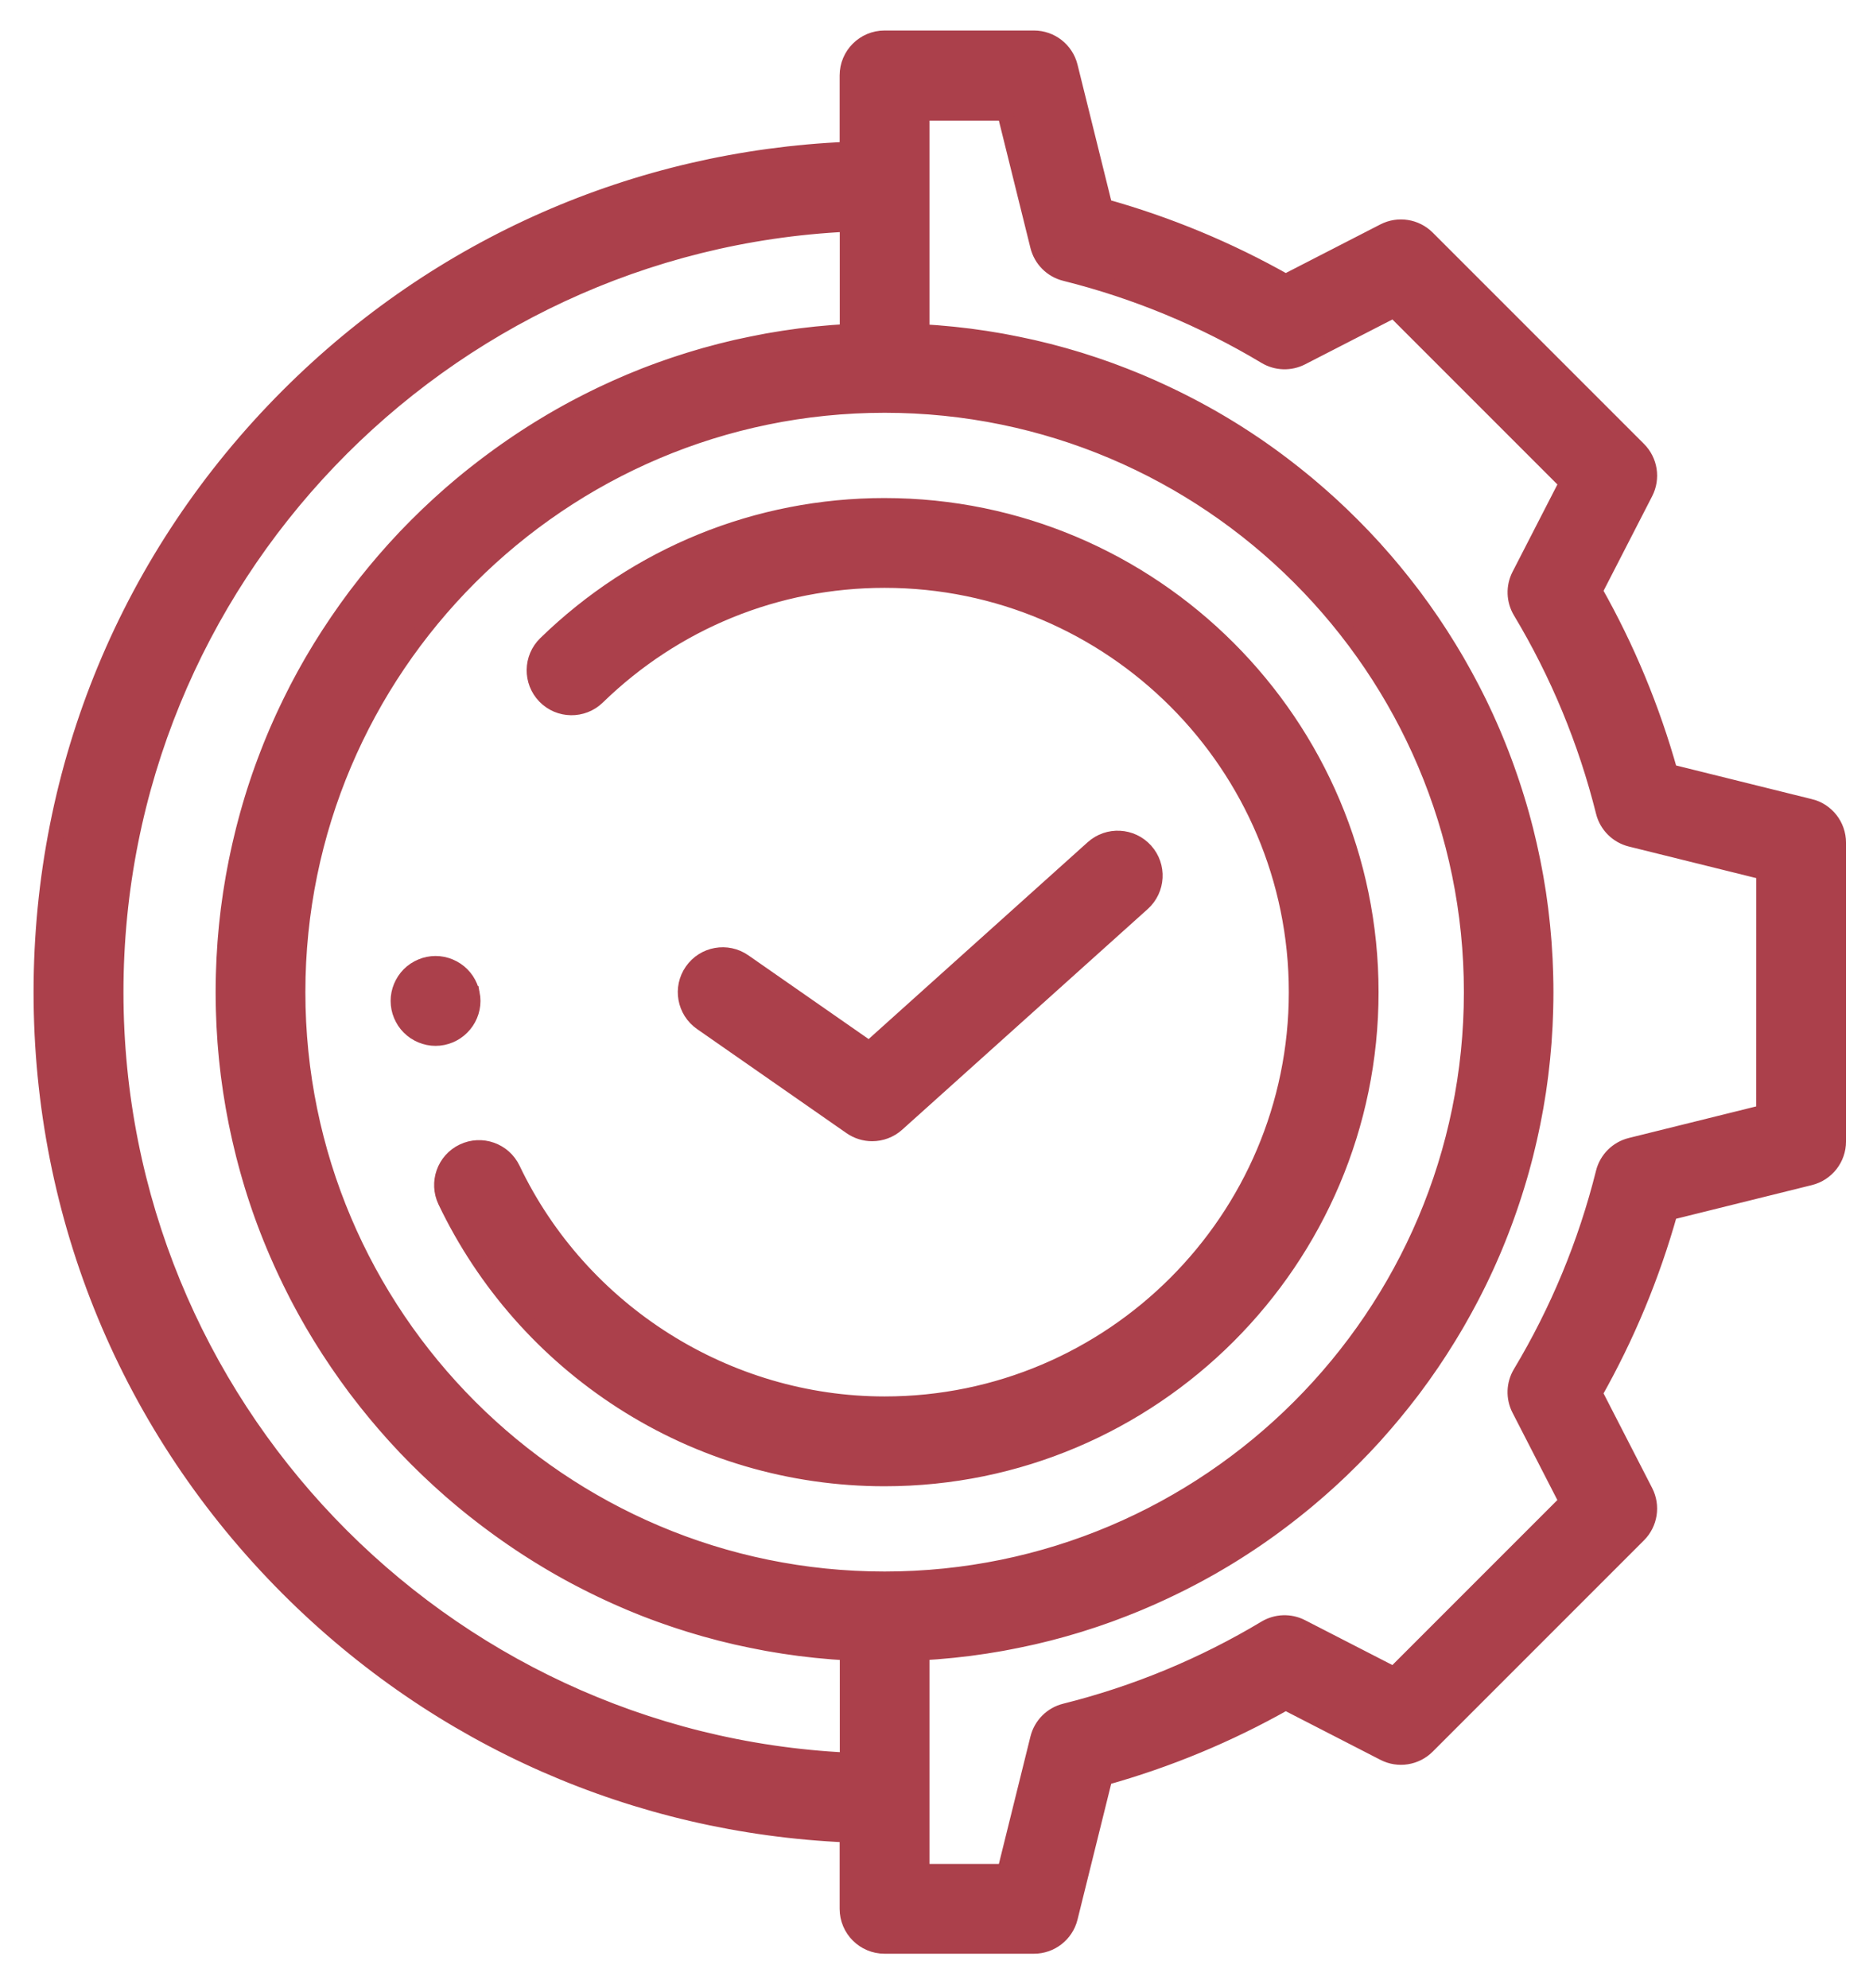 <svg height="52" viewBox="0 0 49 52" width="49" xmlns="http://www.w3.org/2000/svg"><g fill="#ab404b" fill-rule="evenodd" stroke="#ab404b" stroke-width=".4" transform="translate(1 1)"><path d="m46.354 20.097-3.666-.909c-.462-1.652-1.12-3.239-1.964-4.73l1.321-2.571c.193-.377.122-.835-.178-1.135l-5.527-5.527c-.3-.299-.758-.371-1.135-.178l-2.571 1.321c-1.491-.843-3.078-1.502-4.73-1.964l-.909-3.666c-.108-.435-.498-.74-.946-.74h-3.908c-.538 0-.975.436-.975.975v1.936c-5.527.239-10.689 2.503-14.626 6.44-4.167 4.167-6.462 9.708-6.462 15.601 0 5.893 2.295 11.434 6.462 15.601 3.937 3.936 9.099 6.201 14.626 6.44v1.936c0 .538.436.975.975.975h3.908c.448 0 .838-.305.946-.74l.909-3.666c1.652-.462 3.239-1.12 4.73-1.964l2.571 1.321c.376.194.835.122 1.135-.178l5.527-5.527c.299-.299.371-.758.178-1.135l-1.321-2.571c.843-1.491 1.502-3.078 1.964-4.73l3.666-.909c.435-.108.74-.498.74-.946v-7.816c-0-.448-.305-.838-.74-.946zm-25.186 24.944c-10.639-.511-19.138-9.327-19.138-20.09 0-10.764 8.499-19.58 19.139-20.09v2.814c-.064.004-.128.009-.192.013-.066.004-.132.008-.197.013-.078.006-.155.014-.233.021-.066.006-.132.012-.197.018-.077.008-.153.017-.229.026-.066.008-.132.015-.198.023-.076.01-.151.021-.227.032-.066.009-.132.018-.197.028-.075.012-.15.025-.224.037-.065.011-.131.021-.197.033-.067.012-.134.026-.201.039-.147.028-.294.058-.44.09-.06.013-.121.026-.181.039-.076.018-.152.037-.227.055-.06.015-.121.029-.181.044-.076.019-.151.04-.226.061-.06.016-.119.032-.179.048-.075.021-.149.044-.224.066-.059.018-.118.035-.177.053-.074.023-.148.047-.222.071-.058.019-.117.037-.175.057-.074.025-.147.051-.22.076-.058.02-.115.04-.173.061-.073.027-.145.054-.218.081-.057.022-.114.043-.17.065-.072.028-.144.057-.215.087-.056.023-.112.045-.168.069-.071.03-.142.061-.213.092-.055.024-.111.048-.166.073-.071.032-.141.064-.211.097-.054.025-.109.05-.163.076-.07.033-.14.067-.209.102-.054.026-.107.053-.16.08-.069.035-.138.071-.207.107-.053.028-.105.055-.158.083-.068.037-.137.074-.204.112-.052.029-.103.057-.155.087-.068.038-.135.077-.202.117-.051.03-.101.059-.151.09-.067.04-.134.081-.2.122-.05.031-.099.062-.148.093-.066.042-.132.084-.198.127-.049.032-.097.064-.145.096-.065.043-.131.087-.195.132-.047.032-.094.065-.141.098-.065.045-.129.091-.193.137-.046.033-.092.067-.138.101-.064.047-.128.094-.191.142-.045.034-.089.068-.134.103-.063.049-.126.098-.189.147-.043.035-.087.07-.13.104-.063.051-.125.101-.187.153-.042.035-.084.071-.125.106-.062.053-.124.105-.185.158-.04.035-.08.071-.12.107-.062.055-.123.109-.184.165-.038.035-.076.071-.114.106-.061.057-.123.114-.183.172-.036.035-.072.07-.108.105-.061.06-.123.12-.184.181-.033.033-.065.067-.098.1-.063.064-.125.127-.187.192-.027.029-.054.058-.081.087-.066.07-.132.14-.196.212-.015.017-.03.034-.045.05-.32.356-.626.725-.916 1.107-.022.03-.045.059-.068.088-.053.07-.104.141-.155.212-.029.04-.058.079-.086.118-.048.067-.094.135-.141.202-.031.045-.062.089-.093.134-.044.065-.087.131-.131.197-.032.048-.064.096-.096.145-.042.064-.082.129-.123.194-.032.051-.064.102-.096.153-.039.064-.077.129-.116.193-.032.053-.063.106-.095.16-.037.064-.073.129-.11.193-.031.055-.062.11-.092.165-.035.064-.07.129-.104.193-.03.057-.06.113-.09.17-.033.064-.066.129-.098.194-.029.058-.059.117-.087.175-.031.064-.062.129-.093.194-.028.06-.056.119-.084.179-.03.065-.059.13-.088.195-.027.061-.054.122-.081.184-.028.065-.055.13-.082.195-.026.062-.052.125-.077.188-.026.065-.052.131-.077.197-.025.063-.049.127-.073.191-.025.066-.049.132-.073.198-.023.065-.046.13-.069.195-.023.066-.045.132-.067.198-.022.066-.043.132-.065.199-.021.066-.042.132-.062.199-.021.067-.041.135-.06.203-.019.066-.039.132-.057.199-.019.069-.038.138-.056.207-.018.066-.035.132-.052.199-.018.07-.035.14-.051.211-.016.066-.032.132-.047.199-.016.071-.031.143-.047.214-.014.066-.029.133-.042.199-.015.072-.028.145-.042.218-.012.066-.025.132-.037.199-.013.074-.025.148-.037.223-.011.066-.022.131-.032.197-.011.076-.022.152-.032.228-.009.065-.018.13-.027.196-.01.078-.018.156-.027.234-.007.064-.015.128-.021.193-.008.081-.015.162-.022.242-.005.063-.012.125-.016.188-.006.085-.011.171-.016.256-.004.059-.008.117-.011.176-.005.096-.008.192-.011.289-.002.049-.004.098-.005.147-.004.146-.006.292-.006.438s.002.293.006.438c.001.049.004.098.005.147.003.096.006.193.011.289.003.059.007.118.011.176.005.086.01.171.016.256.005.063.011.125.016.188.007.081.014.162.022.242.006.064.014.129.021.193.009.078.017.156.027.234.008.065.018.131.027.196.01.076.021.152.032.228.01.066.021.132.032.197.012.074.024.149.037.223.012.067.024.133.037.199.014.073.027.145.042.218.013.067.028.133.042.199.015.072.031.143.047.214.015.066.031.133.047.199.017.07.034.141.051.211.017.067.034.133.052.199.018.069.037.138.056.207.019.066.038.133.057.199.02.068.04.135.06.203.02.066.041.132.062.199.021.066.043.133.065.199.022.066.044.132.067.198.023.065.046.13.069.195.024.066.048.132.073.198.024.064.048.127.073.191.026.066.051.131.078.197.025.063.051.125.077.187.027.065.055.131.083.196.026.062.053.123.081.184.029.065.058.13.088.195.028.06.056.12.084.179.031.065.061.13.093.194.029.059.058.117.087.175.033.065.065.129.098.194.03.057.06.114.09.17.034.065.069.129.104.193.03.055.061.11.092.165.036.065.073.129.11.193.031.054.063.107.095.16.038.065.077.129.116.193.031.051.064.102.096.153.041.065.081.13.123.194.031.049.064.097.096.145.043.066.087.132.131.197.031.045.062.089.093.134.047.067.093.135.141.202.028.04.058.079.086.118.052.071.103.142.155.212.022.03.045.059.068.088.29.382.596.751.916 1.107.015.017.03.034.045.05.065.071.131.142.196.212.027.029.054.058.081.087.062.065.124.128.187.192.033.033.065.067.098.1.061.061.122.121.184.181.036.035.071.07.108.105.061.058.122.115.183.172.038.035.076.071.114.106.061.056.122.11.184.165.04.036.08.071.12.107.061.053.123.106.185.158.042.035.083.071.125.106.062.051.124.102.187.153.043.035.086.07.13.104.063.05.126.098.189.147.045.034.089.069.134.103.063.048.127.095.191.142.046.034.092.067.138.101.064.046.129.092.193.137.047.033.094.066.141.098.065.044.13.088.195.132.048.032.097.064.145.096.066.043.131.085.198.127.049.031.099.062.148.093.066.041.133.082.2.122.05.03.101.06.151.09.067.039.135.078.202.117.051.029.103.058.155.087.068.038.136.075.204.112.052.028.105.056.158.083.069.036.137.072.207.107.053.027.107.053.16.08.07.034.139.069.209.102.054.026.108.051.162.076.07.033.141.065.211.097.055.025.111.049.166.073.071.031.142.062.213.092.056.023.112.046.168.069.072.029.143.058.215.087.057.022.114.043.17.065.072.027.145.055.218.081.057.021.115.041.173.061.073.026.146.052.22.076.058.019.116.038.175.057.074.024.148.048.222.071.059.018.118.035.177.053.075.022.149.045.224.066.059.017.119.032.179.048.075.02.15.041.226.061.06.015.121.03.181.044.076.019.151.038.227.055.06.014.121.026.181.039.146.032.292.062.44.09.067.013.134.027.201.039.065.012.131.022.197.033.075.013.149.026.224.037.065.01.131.019.197.028.075.011.151.022.227.032.066.008.132.015.198.023.076.009.153.018.229.026.066.007.132.012.197.018.078.007.155.015.233.021.066.005.132.009.197.013.064.004.128.01.192.013l0 2.814zm-14.379-20.09c0-8.466 6.888-15.354 15.354-15.354 8.466 0 15.354 6.888 15.354 15.354 0 8.466-6.888 15.354-15.354 15.354-8.466 0-15.354-6.888-15.354-15.354zm38.356 3.145-3.486.864c-.35.087-.624.36-.711.71-.462 1.848-1.192 3.612-2.17 5.243-.173.289-.185.647-.031.947l1.24 2.414-4.522 4.522-2.414-1.24c-.3-.154-.658-.142-.947.031-1.63.978-3.394 1.708-5.242 2.17-.35.087-.623.361-.71.711l-.864 3.486h-2.171v-1.914-3.812c.064-.004.128-.009.192-.013.066-.004.132-.008.197-.013.078-.006.155-.014.233-.021.066-.006.132-.012.197-.018.077-.008.153-.017.229-.026.066-.008.132-.015.198-.023.076-.01.151-.021.227-.032.066-.009.132-.018.197-.028.075-.012.149-.025.224-.037.066-.011.132-.021.197-.033.066-.012.132-.025.198-.038.149-.028.297-.059.444-.091.06-.013.12-.026.18-.039.076-.018.152-.037.228-.055.06-.015.12-.029.18-.044.075-.019.15-.04.225-.06.06-.016.12-.032.18-.049.074-.021.148-.043.222-.065.059-.018.119-.035.178-.053.074-.023.147-.047.22-.071.059-.019.118-.038.176-.057.073-.025.146-.05.219-.076.058-.02.116-.04.173-.061.073-.027.145-.054.218-.082.057-.022.114-.043.17-.065.072-.028.143-.057.215-.086.056-.023.113-.046.169-.069.071-.03.142-.061.212-.091.056-.024.111-.048.166-.073.07-.031.14-.064.21-.096.055-.025.109-.051.164-.077.07-.033.139-.067.209-.101.054-.026.107-.053.161-.08.069-.035.138-.071.206-.106.053-.028.105-.055.158-.083.068-.037.136-.074.204-.111.052-.029.104-.058.156-.087.067-.038.134-.077.201-.116.051-.03.102-.06.153-.09.067-.04.133-.08.199-.121.05-.031.1-.062.149-.093.066-.042.131-.083.196-.126.049-.032.098-.064.146-.096.065-.043.13-.087.195-.131.048-.033.095-.066.142-.099.064-.045.128-.09.192-.136.047-.034.093-.068.139-.102.063-.047.127-.093.189-.141.045-.034.09-.069.135-.104.063-.048.125-.097.187-.146.044-.035.088-.071.132-.106.062-.05.124-.1.185-.151.043-.036.085-.072.127-.108.061-.052.123-.104.183-.157.041-.036.081-.072.122-.108.061-.054.122-.108.182-.163.039-.036.078-.073.117-.109.061-.056.121-.113.181-.17.037-.035.073-.071.109-.107.061-.059.122-.118.182-.179.034-.034.067-.068.1-.102.062-.063.124-.126.185-.19.029-.03.056-.061.085-.091.065-.069.129-.138.193-.208.018-.019.035-.039.052-.059.316-.352.618-.717.905-1.093.024-.031.049-.062.072-.094.052-.069.102-.138.152-.208.03-.041.06-.081.09-.123.047-.065.092-.132.138-.198.032-.046.064-.092.096-.138.044-.064.086-.129.129-.194.033-.049.065-.098.097-.148.041-.064.081-.128.121-.192.032-.052.065-.103.097-.155.039-.063.077-.127.115-.191.032-.054.064-.108.096-.162.037-.063.072-.127.108-.191.031-.056.063-.111.094-.168.035-.063.069-.127.103-.191.031-.057.061-.115.091-.172.033-.064.065-.128.098-.192.029-.059.059-.117.088-.176.031-.064.062-.129.092-.193.028-.06.057-.12.085-.181.03-.064.058-.129.087-.194.027-.061.054-.123.081-.185.028-.065.055-.13.082-.195.026-.063.052-.126.077-.189.026-.065.052-.13.077-.196.025-.064.049-.128.073-.192.024-.065.049-.131.072-.197.023-.065.046-.13.069-.196.023-.066.045-.131.067-.197.022-.066.044-.133.065-.2.021-.066.042-.132.062-.198.021-.068.041-.135.061-.203.019-.066.038-.132.057-.198.019-.069.038-.138.056-.207.018-.066.035-.132.052-.199.018-.07.035-.14.051-.211.016-.066.032-.132.047-.199.016-.071.031-.143.047-.215.014-.066.028-.132.042-.199.015-.073.028-.146.042-.219.012-.066.025-.132.037-.198.013-.074.025-.149.037-.223.011-.066.022-.131.032-.197.012-.076.022-.153.032-.229.009-.065.018-.13.026-.195.01-.078.018-.157.027-.235.007-.064.015-.128.021-.192.008-.081.015-.162.022-.244.005-.062.011-.124.016-.186.006-.086.011-.172.016-.258.004-.058.008-.117.011-.175.005-.096.008-.193.011-.289.002-.049.004-.098.005-.147.004-.146.006-.292.006-.438s-.002-.293-.006-.438c-.001-.049-.004-.098-.005-.147-.003-.096-.006-.193-.011-.289-.003-.059-.007-.117-.011-.175-.005-.086-.01-.172-.016-.258-.005-.062-.011-.124-.016-.186-.007-.081-.014-.163-.022-.244-.006-.064-.014-.128-.021-.192-.009-.078-.017-.157-.027-.235-.008-.065-.017-.13-.026-.195-.011-.076-.021-.153-.032-.229-.01-.066-.021-.131-.032-.197-.012-.074-.024-.149-.037-.223-.012-.066-.024-.132-.037-.198-.014-.073-.027-.146-.042-.219-.013-.066-.028-.133-.042-.199-.015-.072-.031-.143-.047-.215-.015-.066-.031-.133-.047-.199-.017-.07-.034-.141-.051-.211-.017-.066-.034-.133-.052-.199-.018-.069-.037-.138-.056-.207-.019-.066-.038-.132-.057-.198-.02-.068-.04-.136-.061-.203-.02-.066-.041-.132-.062-.198-.021-.067-.043-.133-.065-.2-.022-.066-.044-.132-.067-.197-.023-.065-.046-.131-.069-.196-.024-.066-.048-.131-.072-.197-.024-.064-.048-.128-.073-.192-.025-.065-.051-.131-.077-.196-.025-.063-.051-.126-.077-.189-.027-.065-.054-.13-.082-.195-.027-.062-.054-.123-.081-.185-.029-.065-.058-.129-.087-.194-.028-.061-.056-.121-.085-.181-.031-.065-.061-.129-.092-.193-.029-.059-.058-.118-.088-.176-.032-.064-.065-.128-.098-.192-.03-.058-.06-.115-.091-.172-.034-.064-.068-.128-.103-.191-.031-.056-.062-.112-.094-.168-.036-.064-.072-.127-.108-.191-.031-.054-.064-.108-.096-.162-.038-.064-.076-.128-.115-.191-.032-.052-.065-.104-.097-.155-.04-.064-.08-.129-.121-.192-.032-.05-.065-.099-.097-.148-.043-.065-.085-.13-.129-.194-.032-.046-.064-.092-.096-.138-.046-.066-.092-.132-.138-.198-.029-.041-.06-.082-.09-.123-.05-.069-.101-.139-.152-.208-.024-.032-.048-.063-.072-.094-.287-.377-.588-.742-.905-1.093-.018-.019-.035-.039-.052-.059-.063-.07-.128-.139-.193-.208-.028-.03-.056-.061-.085-.091-.061-.064-.123-.127-.185-.19-.033-.034-.066-.069-.1-.102-.06-.06-.121-.119-.182-.179-.037-.036-.073-.072-.109-.107-.06-.057-.12-.114-.181-.17-.039-.036-.078-.073-.117-.109-.06-.055-.121-.109-.182-.163-.041-.036-.081-.073-.122-.108-.061-.053-.122-.105-.183-.157-.042-.036-.085-.072-.127-.108-.061-.051-.123-.101-.185-.151-.044-.035-.088-.071-.132-.106-.062-.049-.125-.098-.187-.146-.045-.035-.09-.07-.135-.104-.063-.047-.126-.094-.189-.141-.046-.034-.093-.068-.139-.102-.064-.046-.128-.091-.192-.136-.047-.033-.095-.066-.142-.099-.065-.044-.129-.088-.195-.131-.049-.032-.097-.064-.146-.096-.065-.042-.131-.084-.196-.126-.05-.031-.099-.062-.149-.093-.066-.041-.132-.081-.199-.121-.051-.03-.102-.06-.153-.09-.067-.039-.134-.078-.201-.116-.052-.029-.104-.058-.156-.087-.068-.038-.136-.075-.204-.111-.052-.028-.105-.056-.158-.083-.069-.036-.137-.071-.206-.106-.053-.027-.107-.054-.161-.08-.069-.034-.139-.068-.209-.101-.054-.026-.109-.051-.164-.077-.07-.032-.14-.065-.21-.096-.055-.025-.111-.049-.166-.073-.071-.031-.141-.061-.212-.091-.056-.023-.112-.046-.169-.069-.072-.029-.143-.058-.215-.086-.057-.022-.113-.043-.17-.065-.073-.027-.145-.055-.218-.082-.057-.021-.115-.041-.173-.061-.073-.026-.146-.051-.219-.076-.059-.02-.118-.038-.176-.057-.073-.024-.147-.048-.22-.071-.059-.018-.119-.035-.178-.053-.074-.022-.148-.044-.222-.065-.06-.017-.12-.033-.18-.049-.075-.02-.15-.041-.225-.06-.06-.015-.12-.029-.18-.044-.076-.019-.152-.038-.228-.055-.06-.014-.12-.026-.18-.039-.147-.032-.295-.063-.444-.091-.066-.013-.131-.026-.198-.038-.065-.012-.131-.022-.197-.033-.075-.012-.149-.026-.224-.037-.065-.01-.131-.019-.197-.028-.076-.011-.151-.022-.227-.032-.066-.008-.132-.016-.198-.023-.076-.009-.153-.018-.229-.026-.066-.007-.132-.012-.197-.018-.078-.007-.155-.015-.233-.021-.066-.005-.131-.009-.197-.013-.064-.004-.128-.01-.192-.013v-3.812-1.914h2.171l.864 3.486c.087.35.36.624.71.711 1.849.462 3.612 1.192 5.243 2.17.289.173.647.185.947.031l2.414-1.24 4.522 4.522-1.24 2.414c-.154.3-.142.658.031.947.978 1.63 1.708 3.394 2.17 5.243.087.35.361.623.711.71l3.486.864z" fill-rule="nonzero"/><path d="m11.351 24.99c-.013-.062-.031-.124-.056-.182s-.054-.115-.09-.169c-.036-.053-.076-.102-.122-.148-.045-.045-.095-.086-.148-.121-.053-.035-.109-.065-.168-.09-.059-.024-.12-.043-.182-.056-.126-.025-.255-.025-.381 0-.062.013-.124.031-.182.056-.059.024-.115.055-.169.09-.054.036-.103.076-.148.121-.045.046-.086.096-.121.148-.035.054-.065.11-.09.169s-.043.12-.056.182c-.013.063-.019.127-.019.191 0 .063.007.127.019.19.013.062.031.124.056.182.024.058.055.115.09.169.035.053.076.102.121.147.045.046.095.086.148.122.053.035.11.065.169.09.058.024.12.043.182.056.062.013.127.019.19.019.064 0 .128-.006.191-.019.062-.013.123-.031.182-.056.059-.024.115-.055.168-.09.054-.036.103-.076.148-.122.182-.181.287-.432.287-.688 0-.064-.007-.128-.019-.191z"/><path d="m22.142 12.227c-3.328 0-6.478 1.281-8.869 3.608-.386.375-.394.992-.019 1.378.375.386.992.394 1.378.019 2.025-1.971 4.692-3.056 7.51-3.056 5.941 0 10.775 4.834 10.775 10.775 0 5.941-4.834 10.775-10.775 10.775-4.127 0-7.947-2.414-9.73-6.149-.232-.486-.814-.692-1.3-.46-.486.232-.691.814-.46 1.3 1.021 2.138 2.616 3.949 4.613 5.236 2.052 1.323 4.43 2.022 6.876 2.022 7.016 0 12.724-5.708 12.724-12.724 0-7.016-5.708-12.724-12.724-12.724z"/><path d="m28.966 21.251c-.36-.4-.976-.433-1.376-.074l-5.85 5.256-3.276-2.281c-.442-.308-1.049-.199-1.357.243-.308.442-.199 1.049.243 1.357l3.91 2.723c.168.117.363.175.557.175.234 0 .467-.084.652-.25l6.424-5.772c.4-.36.433-.976.074-1.376z"/></g></svg>